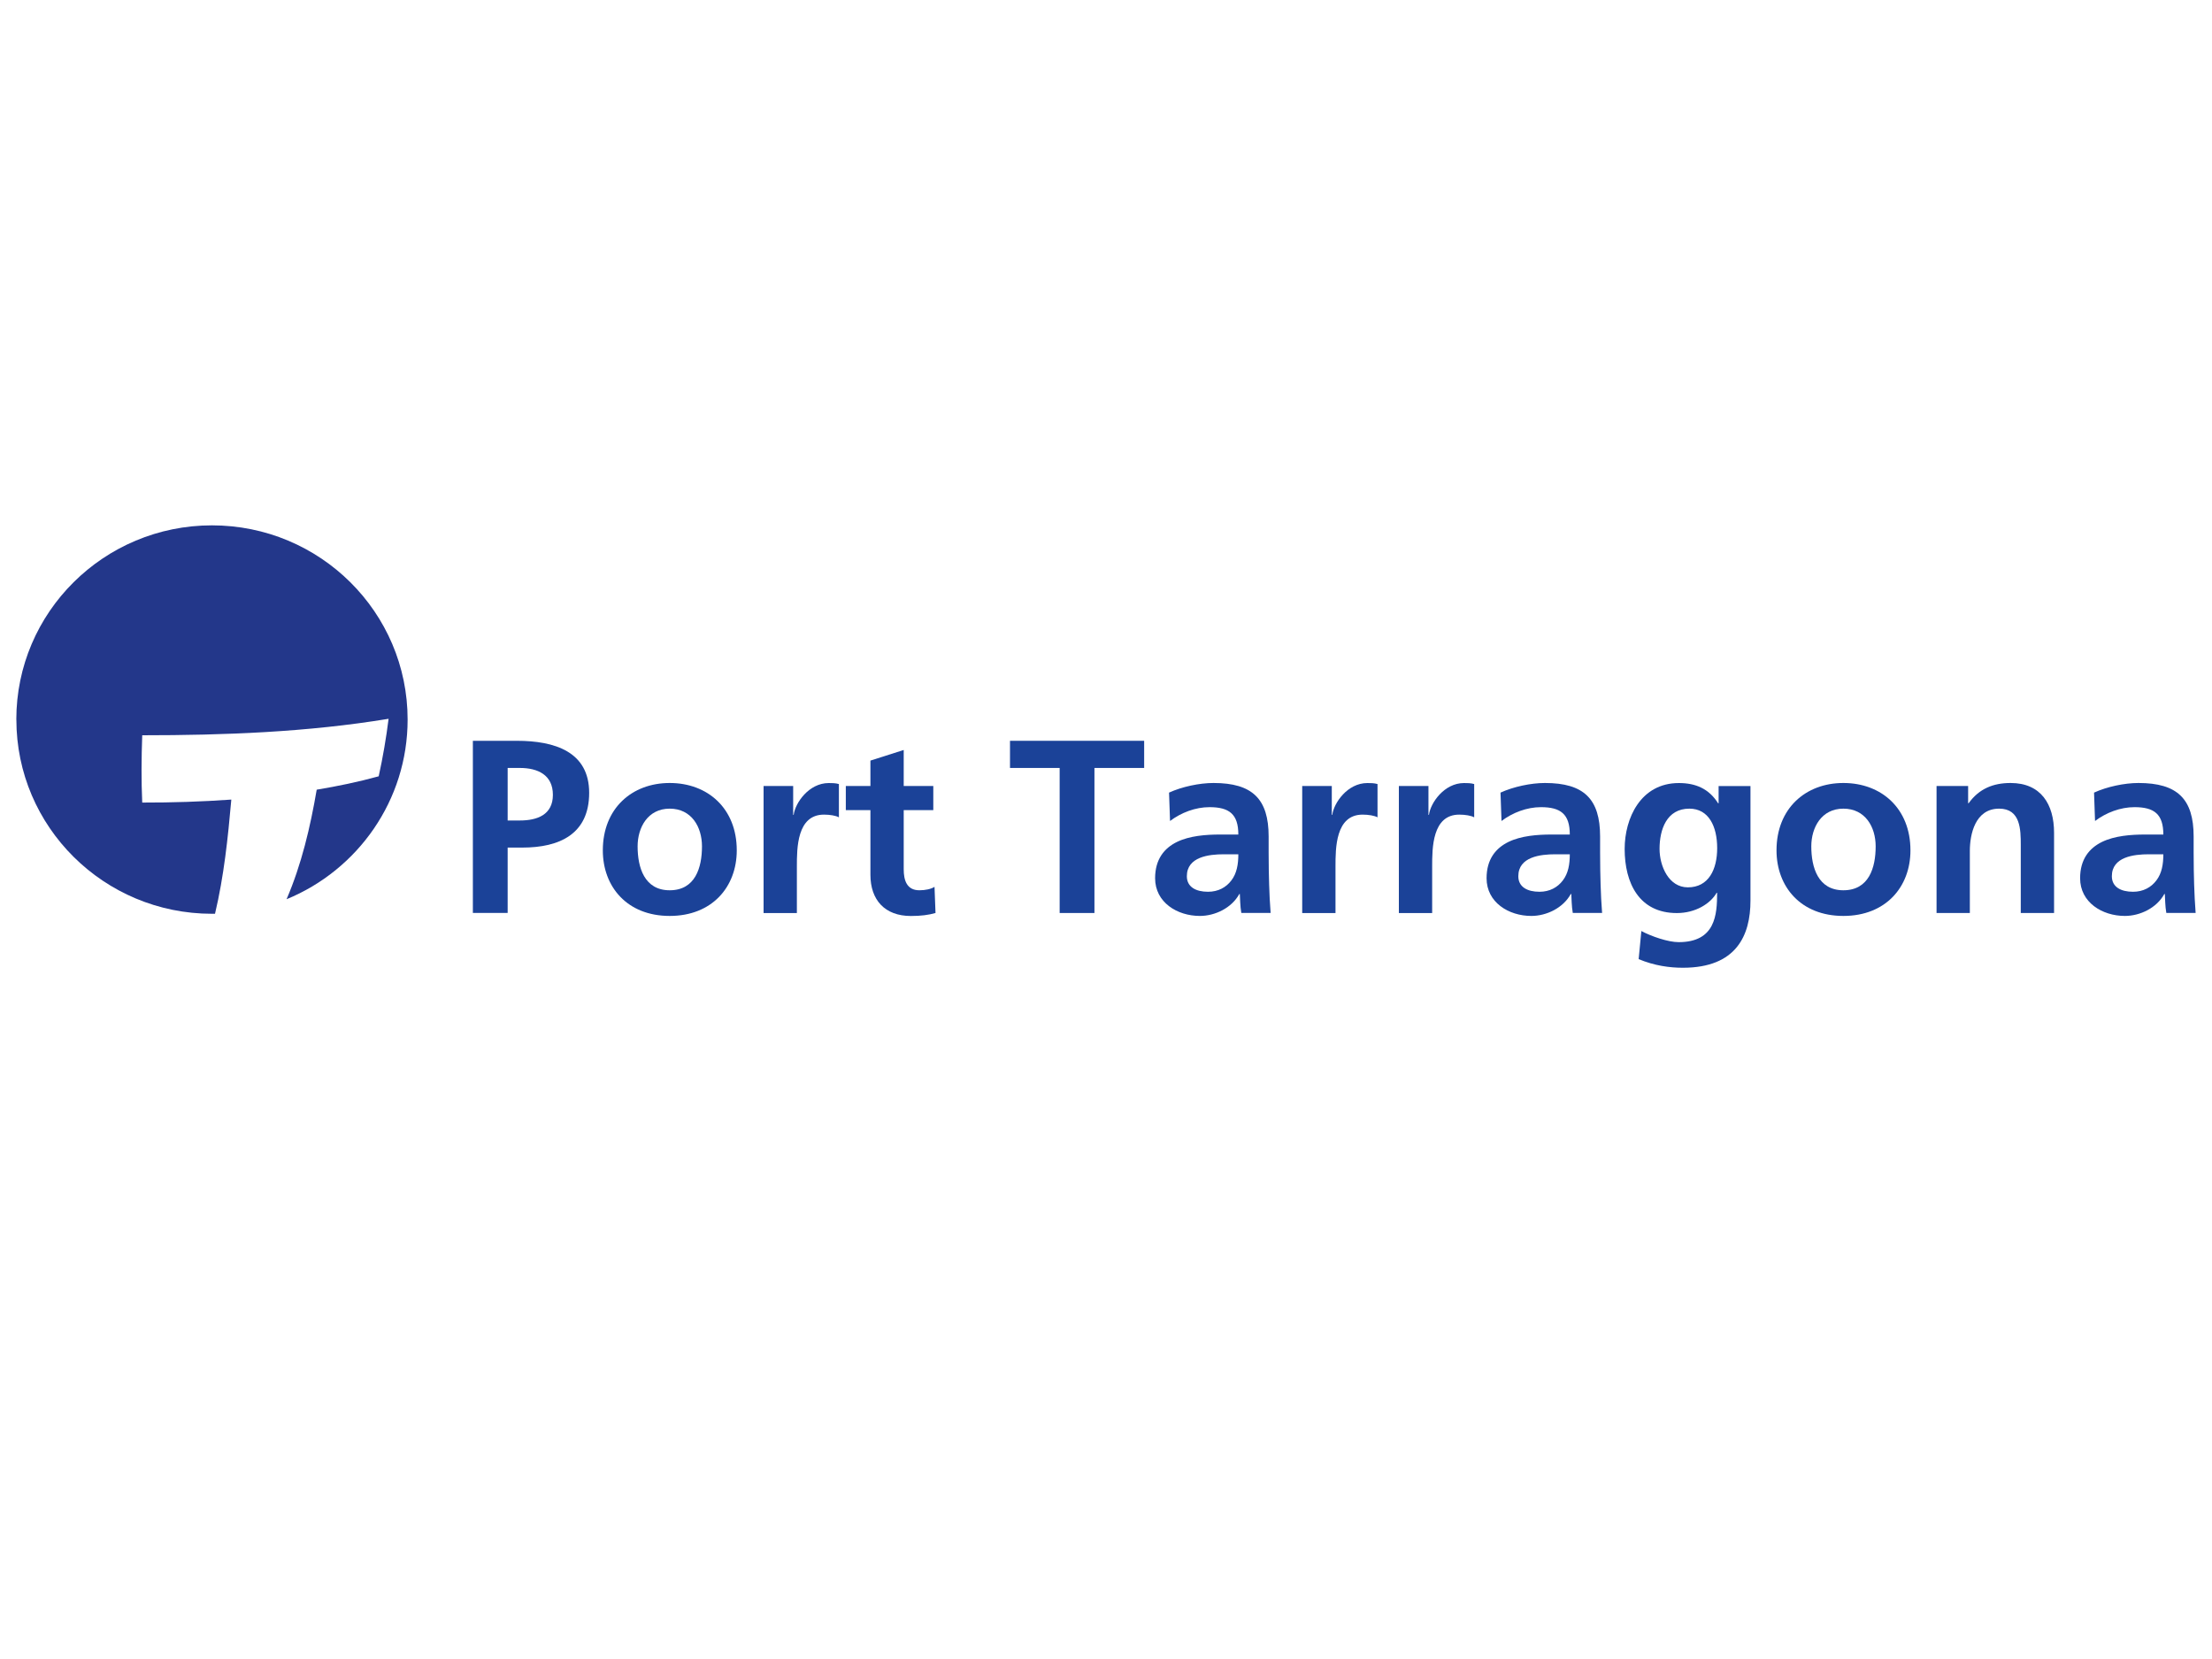 <?xml version="1.0" encoding="UTF-8"?>
<svg id="a" data-name="PLACE LOGOS" xmlns="http://www.w3.org/2000/svg" viewBox="0 0 400 300">
  <defs>
    <style>
      .b {
        fill: #23378a;
        fill-rule: evenodd;
      }

      .b, .c {
        stroke-width: 0px;
      }

      .c {
        fill: #1b4298;
      }
    </style>
  </defs>
  <g>
    <path class="c" d="m85.51,133.96h7.95c6.83,0,13.08,1.96,13.08,9.41s-5.35,9.9-12.09,9.9h-2.65v11.82h-6.29v-31.13Zm6.29,14.41h2.2c3.15,0,5.98-1.03,5.98-4.64s-2.74-4.86-5.98-4.86h-2.2v9.5Z"/>
    <path class="c" d="m121.1,141.59c6.87,0,12.13,4.59,12.13,12.18,0,6.6-4.45,11.86-12.13,11.86s-12.09-5.26-12.09-11.86c0-7.58,5.26-12.18,12.09-12.18Zm0,19.4c4.63,0,5.84-4.1,5.84-7.94,0-3.52-1.89-6.82-5.84-6.82s-5.8,3.39-5.8,6.82c0,3.79,1.21,7.94,5.8,7.94Z"/>
    <path class="c" d="m138.08,142.13h5.35v5.22h.09c.27-2.14,2.74-5.75,6.34-5.75.58,0,1.21,0,1.84.18v6.02c-.54-.31-1.62-.49-2.7-.49-4.9,0-4.9,6.07-4.9,9.37v8.43h-6.02v-22.97Z"/>
    <path class="c" d="m157.4,146.5h-4.45v-4.37h4.45v-4.59l6.02-1.92v6.51h5.35v4.37h-5.35v10.7c0,1.96.54,3.79,2.83,3.79,1.08,0,2.11-.22,2.74-.62l.18,4.73c-1.26.36-2.65.54-4.45.54-4.72,0-7.32-2.9-7.32-7.45v-11.69Z"/>
    <path class="c" d="m191.63,138.87h-8.99v-4.91h24.26v4.91h-8.99v26.23h-6.29v-26.23Z"/>
    <path class="c" d="m211.4,143.33c2.34-1.07,5.48-1.74,8.04-1.74,7.05,0,9.97,2.9,9.97,9.68v2.94c0,2.32.04,4.06.09,5.75.04,1.74.14,3.35.27,5.13h-5.3c-.22-1.2-.22-2.72-.27-3.43h-.09c-1.39,2.54-4.4,3.97-7.14,3.97-4.09,0-8.09-2.45-8.09-6.82,0-3.43,1.66-5.44,3.95-6.56,2.29-1.12,5.26-1.34,7.77-1.34h3.33c0-3.7-1.66-4.95-5.21-4.95-2.56,0-5.12.98-7.14,2.5l-.18-5.13Zm7.05,17.93c1.84,0,3.28-.8,4.22-2.05.99-1.29,1.26-2.94,1.26-4.73h-2.61c-2.7,0-6.7.45-6.7,3.97,0,1.96,1.66,2.81,3.82,2.81Z"/>
    <path class="c" d="m235.48,142.13h5.35v5.22h.09c.27-2.14,2.74-5.75,6.34-5.75.58,0,1.21,0,1.84.18v6.02c-.54-.31-1.62-.49-2.7-.49-4.9,0-4.9,6.07-4.9,9.37v8.43h-6.02v-22.97Z"/>
    <path class="c" d="m252.96,142.13h5.35v5.22h.09c.27-2.14,2.74-5.75,6.34-5.75.58,0,1.21,0,1.84.18v6.02c-.54-.31-1.62-.49-2.7-.49-4.9,0-4.9,6.07-4.9,9.37v8.43h-6.02v-22.97Z"/>
    <path class="c" d="m271.34,143.33c2.34-1.07,5.48-1.74,8.04-1.74,7.05,0,9.97,2.9,9.97,9.68v2.94c0,2.32.04,4.06.09,5.75.04,1.74.14,3.35.27,5.13h-5.3c-.22-1.2-.22-2.72-.27-3.43h-.09c-1.39,2.54-4.4,3.97-7.14,3.97-4.09,0-8.09-2.45-8.09-6.82,0-3.43,1.66-5.44,3.95-6.56,2.29-1.12,5.26-1.34,7.77-1.34h3.33c0-3.7-1.66-4.95-5.21-4.95-2.56,0-5.12.98-7.14,2.5l-.18-5.13Zm7.05,17.93c1.84,0,3.28-.8,4.22-2.05.99-1.29,1.26-2.94,1.26-4.73h-2.61c-2.7,0-6.7.45-6.7,3.97,0,1.96,1.66,2.81,3.82,2.81Z"/>
    <path class="c" d="m316.54,142.13v20.74c0,6.24-2.52,12.13-12.22,12.13-2.38,0-5.12-.36-8-1.56l.49-5.08c1.84.98,4.85,2.01,6.74,2.01,6.65,0,6.96-4.95,6.96-8.92h-.09c-1.12,1.96-3.82,3.66-7.19,3.66-6.83,0-9.44-5.44-9.44-11.6,0-5.53,2.88-11.91,9.8-11.91,3.06,0,5.44,1.03,7.1,3.66h.09v-3.12h5.75Zm-6.02,11.24c0-3.93-1.53-7.14-5.03-7.14-4.09,0-5.39,3.75-5.39,7.27,0,3.12,1.66,6.96,5.12,6.96,3.77,0,5.3-3.26,5.3-7.09Z"/>
    <path class="c" d="m333.34,141.59c6.87,0,12.13,4.59,12.13,12.18,0,6.6-4.45,11.86-12.13,11.86s-12.09-5.26-12.09-11.86c0-7.58,5.26-12.18,12.09-12.18Zm0,19.4c4.63,0,5.84-4.1,5.84-7.94,0-3.52-1.89-6.82-5.84-6.82s-5.8,3.39-5.8,6.82c0,3.79,1.21,7.94,5.8,7.94Z"/>
    <path class="c" d="m350.19,142.13h5.71v3.12h.09c1.89-2.63,4.45-3.66,7.59-3.66,5.48,0,7.86,3.84,7.86,9.01v14.5h-6.02v-12.27c0-2.81-.04-6.6-3.91-6.6-4.36,0-5.3,4.68-5.3,7.63v11.24h-6.02v-22.97Z"/>
    <path class="c" d="m378.67,143.33c2.34-1.07,5.48-1.74,8.04-1.74,7.05,0,9.97,2.9,9.97,9.68v2.94c0,2.32.04,4.06.09,5.75.05,1.74.14,3.35.27,5.13h-5.3c-.22-1.2-.22-2.72-.27-3.43h-.09c-1.39,2.54-4.4,3.97-7.14,3.97-4.09,0-8.09-2.45-8.09-6.82,0-3.43,1.66-5.44,3.95-6.56,2.29-1.12,5.26-1.34,7.77-1.34h3.33c0-3.7-1.66-4.95-5.21-4.95-2.56,0-5.12.98-7.14,2.5l-.18-5.13Zm7.05,17.93c1.84,0,3.28-.8,4.22-2.05.99-1.29,1.26-2.94,1.26-4.73h-2.61c-2.7,0-6.7.45-6.7,3.97,0,1.96,1.66,2.81,3.82,2.81Z"/>
  </g>
  <path class="b" d="m2.95,130.12c0-19.4,15.84-35.12,35.38-35.12s35.38,15.72,35.38,35.12c0,14.65-9.05,27.22-21.89,32.49,2.72-6.33,4.29-13.05,5.45-19.81,3.77-.63,7.52-1.4,11.21-2.42.76-3.44,1.35-6.91,1.79-10.4-14.7,2.42-29.68,2.98-44.55,2.98-.15,4.18-.18,8.19,0,12.17,5.38.01,10.75-.16,16.11-.54-.61,6.91-1.34,13.88-2.95,20.65h-.54c-19.54,0-35.38-15.72-35.38-35.11Z"/>
</svg>